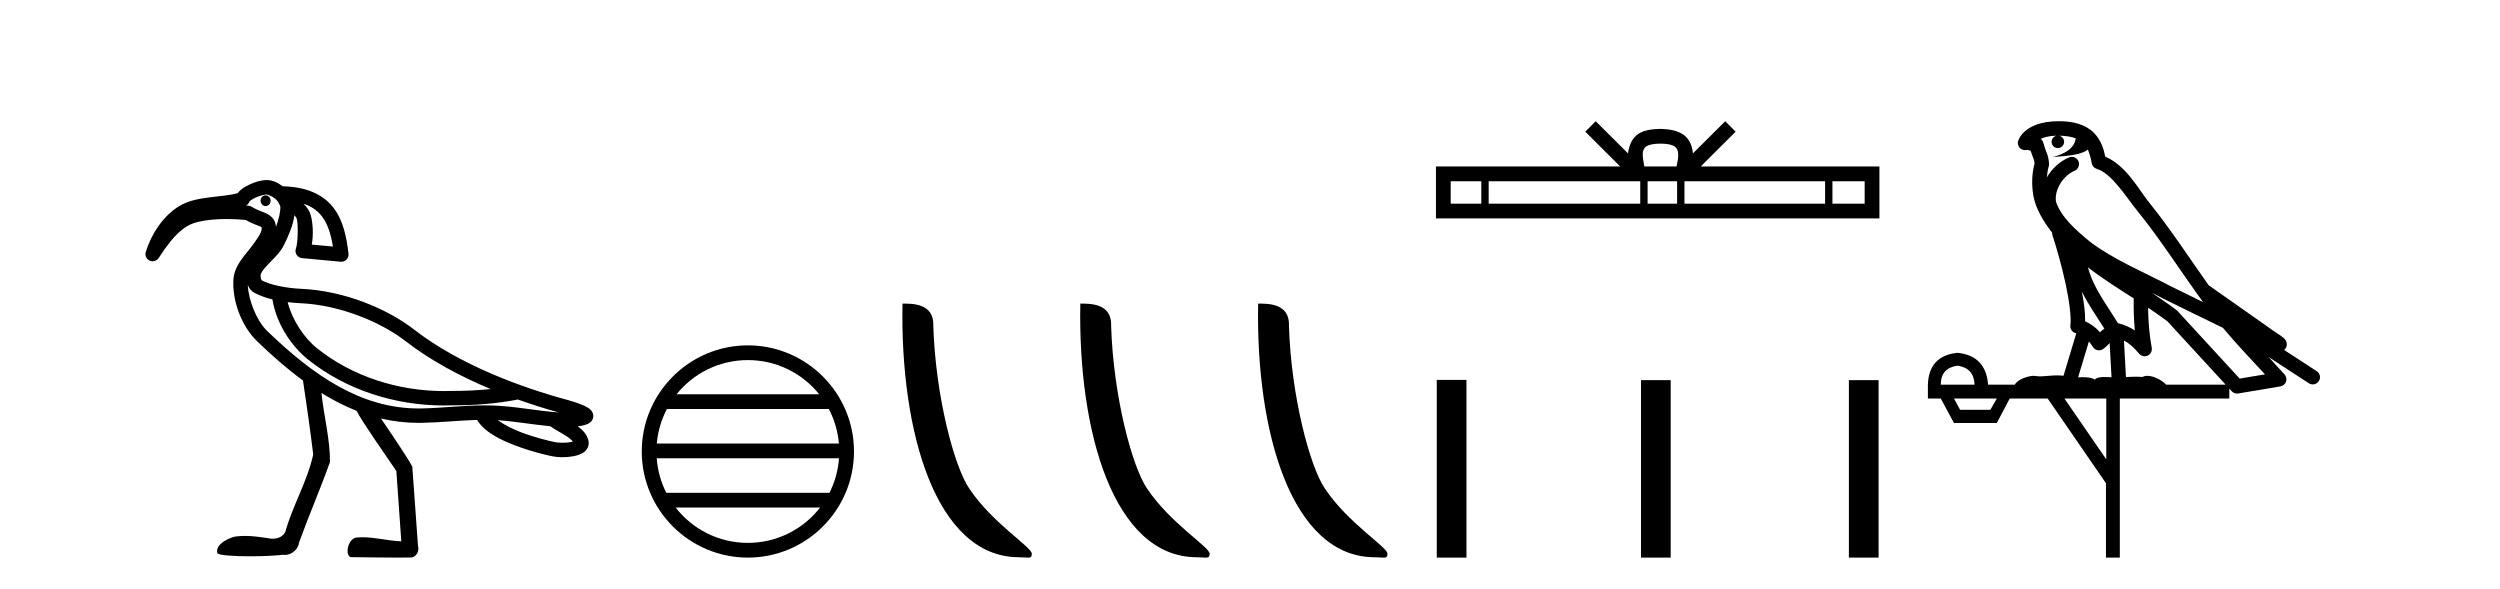 <?xml version='1.0' encoding='UTF-8' standalone='yes'?><svg xmlns='http://www.w3.org/2000/svg' xmlns:xlink='http://www.w3.org/1999/xlink' width='174.0' height='41.0' ><path d='M 18.487 13.597 C 18.485 13.597 18.483 13.597 18.481 13.597 C 18.288 13.6 18.134 13.77 18.138 13.976 C 18.141 14.18 18.297 14.343 18.488 14.343 C 18.49 14.343 18.492 14.342 18.494 14.342 C 18.687 14.339 18.84 14.169 18.837 13.963 L 18.837 13.963 L 18.487 13.97 L 18.487 13.97 L 18.837 13.961 C 18.832 13.758 18.676 13.597 18.487 13.597 ZM 18.55 13.536 C 18.615 13.536 18.904 13.634 19.126 13.807 C 19.216 13.878 19.289 13.96 19.35 14.036 L 19.507 14.346 C 19.507 14.346 19.508 14.347 19.508 14.348 C 19.537 14.706 19.405 15.254 19.209 15.794 C 19.194 15.605 19.143 15.424 19.042 15.27 C 18.901 15.057 18.704 14.936 18.532 14.854 C 18.188 14.691 17.876 14.62 17.53 14.397 C 17.464 14.354 17.388 14.328 17.309 14.32 C 17.25 14.314 17.192 14.31 17.133 14.305 C 17.248 14.239 17.332 14.131 17.367 14.003 L 17.367 14.003 C 17.361 14.027 17.357 14.037 17.358 14.037 C 17.361 14.037 17.381 14.001 17.431 13.961 C 17.508 13.9 17.634 13.824 17.775 13.758 C 18.059 13.626 18.428 13.538 18.549 13.536 C 18.549 13.536 18.55 13.536 18.55 13.536 ZM 21.122 14.182 C 21.718 14.374 22.116 14.68 22.412 15.066 C 22.813 15.588 23.033 16.315 23.172 17.159 L 21.7 17.023 C 21.825 16.316 21.779 15.524 21.627 14.974 C 21.546 14.683 21.373 14.421 21.122 14.182 ZM 20.023 21.029 L 20.023 21.029 C 20.327 21.066 20.63 21.09 20.921 21.103 C 23.731 21.229 26.582 22.468 28.206 23.728 C 29.991 25.113 32.078 26.214 34.146 27.077 C 33.273 27.169 32.392 27.209 31.509 27.209 C 31.485 27.209 31.461 27.209 31.437 27.209 C 31.431 27.209 31.425 27.209 31.418 27.209 C 31.247 27.215 31.076 27.218 30.904 27.218 C 27.739 27.218 24.547 26.219 22.076 24.25 C 21.144 23.504 20.323 22.243 20.023 21.029 ZM 17.246 19.832 L 17.246 19.832 C 17.324 20.043 17.454 20.245 17.712 20.382 C 18.089 20.583 18.516 20.73 18.962 20.84 C 19.22 22.464 20.217 24.045 21.451 25.034 C 21.451 25.034 21.452 25.034 21.452 25.035 C 24.121 27.161 27.525 28.221 30.9 28.221 C 31.085 28.221 31.269 28.217 31.452 28.211 C 31.478 28.211 31.503 28.211 31.528 28.211 C 33.032 28.211 34.53 28.101 36.023 27.811 L 36.02 27.799 L 36.02 27.799 C 37.015 28.153 37.983 28.455 38.883 28.705 C 37.394 28.606 35.846 28.27 34.236 28.221 C 34.069 28.216 33.902 28.214 33.735 28.214 C 32.223 28.214 30.734 28.402 29.321 28.428 C 29.258 28.429 29.195 28.429 29.133 28.429 C 25.127 28.429 21.807 26.134 18.596 23.036 C 17.852 22.318 17.294 20.891 17.246 19.832 ZM 34.644 29.247 C 35.827 29.324 37.044 29.548 38.295 29.665 C 38.651 29.914 39.037 30.11 39.351 30.306 C 39.597 30.46 39.769 30.608 39.874 30.731 C 39.829 30.745 39.779 30.758 39.722 30.769 C 39.552 30.801 39.342 30.814 39.146 30.814 C 38.953 30.814 38.774 30.801 38.661 30.779 C 38.272 30.703 37.22 30.456 36.21 30.065 C 35.623 29.838 35.062 29.544 34.644 29.247 ZM 18.558 12.533 C 18.549 12.533 18.54 12.533 18.531 12.534 C 18.145 12.541 17.742 12.668 17.352 12.85 C 17.157 12.941 16.971 13.046 16.805 13.178 C 16.71 13.255 16.615 13.34 16.538 13.449 C 16.013 13.587 15.361 13.643 14.689 13.724 C 13.934 13.816 13.144 13.937 12.461 14.352 C 11.353 15.027 10.524 16.3 10.145 17.536 C 10.072 17.776 10.186 18.033 10.414 18.139 C 10.482 18.17 10.553 18.185 10.624 18.185 C 10.791 18.185 10.952 18.102 11.047 17.953 C 12.202 16.148 12.978 15.622 13.832 15.431 C 14.391 15.305 15.061 15.244 15.781 15.244 C 16.207 15.244 16.651 15.266 17.1 15.308 C 17.541 15.569 17.929 15.677 18.102 15.759 C 18.188 15.8 18.205 15.821 18.205 15.821 C 18.205 15.821 18.205 15.821 18.204 15.821 C 18.204 15.82 18.204 15.82 18.204 15.82 C 18.205 15.82 18.219 15.84 18.212 15.956 C 18.196 16.216 17.819 16.775 17.342 17.368 C 16.865 17.962 16.298 18.608 16.245 19.453 C 16.154 20.905 16.789 22.685 17.9 23.757 C 18.929 24.75 19.986 25.677 21.088 26.484 C 21.322 28.009 21.62 30.14 21.8 31.631 C 21.391 33.505 20.374 35.169 19.86 37.009 C 19.704 37.352 19.334 37.495 18.972 37.495 C 18.856 37.495 18.741 37.481 18.634 37.453 C 18.112 37.377 17.584 37.3 17.056 37.3 C 16.884 37.3 16.711 37.308 16.538 37.327 C 16.535 37.327 16.531 37.327 16.528 37.327 C 16.164 37.327 14.943 37.813 15.126 38.496 C 15.183 38.649 16.259 38.718 17.407 38.718 C 18.254 38.718 19.14 38.68 19.683 38.613 C 19.729 38.62 19.775 38.624 19.821 38.624 C 20.302 38.624 20.764 38.234 20.817 37.75 C 21.496 35.869 22.297 34.036 22.967 32.152 C 22.973 30.532 22.536 28.958 22.374 27.353 L 22.374 27.353 C 23.163 27.842 23.976 28.261 24.818 28.593 C 25.204 29.364 26.943 31.824 27.587 32.785 C 27.701 34.416 27.816 36.047 27.93 37.677 C 27.025 37.644 26.136 37.393 25.23 37.393 C 25.114 37.393 24.998 37.397 24.882 37.407 C 24.177 37.407 23.953 38.785 24.485 38.785 C 24.506 38.785 24.527 38.783 24.55 38.778 C 25.579 38.788 26.607 38.809 27.636 38.809 C 27.972 38.809 28.308 38.807 28.643 38.801 C 28.994 38.748 29.196 38.333 29.094 38.009 C 28.961 36.163 28.829 34.317 28.695 32.471 C 28.342 31.821 27.301 30.278 26.515 29.127 L 26.515 29.127 C 27.356 29.325 28.227 29.432 29.133 29.432 C 29.201 29.432 29.27 29.431 29.339 29.43 C 30.642 29.407 31.942 29.263 33.204 29.226 C 33.737 30.093 34.81 30.599 35.848 31 C 36.942 31.423 38.017 31.674 38.468 31.762 C 38.672 31.802 38.904 31.823 39.145 31.823 C 39.395 31.823 39.655 31.801 39.906 31.754 C 40.151 31.708 40.384 31.647 40.607 31.495 C 40.718 31.418 40.833 31.311 40.908 31.152 C 40.983 30.993 40.995 30.787 40.946 30.62 C 40.822 30.19 40.531 29.904 40.211 29.674 C 40.231 29.671 40.252 29.669 40.271 29.666 C 40.447 29.641 40.61 29.61 40.764 29.559 C 40.841 29.534 40.916 29.506 41.004 29.45 C 41.093 29.393 41.235 29.296 41.282 29.063 C 41.331 28.823 41.216 28.646 41.141 28.56 C 41.066 28.474 40.999 28.429 40.931 28.385 C 40.795 28.298 40.65 28.232 40.49 28.166 C 40.171 28.035 39.807 27.919 39.537 27.847 C 36.267 26.967 31.972 25.382 28.821 22.937 C 27.006 21.528 24.033 20.24 20.966 20.102 C 19.991 20.058 18.856 19.856 18.183 19.497 L 18.183 19.497 C 18.2 19.507 18.21 19.511 18.214 19.511 C 18.228 19.511 18.171 19.455 18.15 19.356 C 18.123 19.232 18.149 19.072 18.148 19.072 L 18.148 19.072 C 18.148 19.072 18.148 19.072 18.148 19.072 C 18.257 18.825 18.524 18.531 18.844 18.205 C 19.164 17.879 19.535 17.521 19.774 17.032 C 20.065 16.439 20.393 15.712 20.493 14.974 C 20.59 15.087 20.65 15.202 20.661 15.241 C 20.755 15.582 20.745 16.901 20.598 17.289 C 20.543 17.435 20.559 17.599 20.642 17.731 C 20.725 17.864 20.865 17.951 21.02 17.965 L 23.711 18.216 C 23.726 18.217 23.742 18.218 23.758 18.218 C 23.892 18.218 24.022 18.164 24.116 18.067 C 24.222 17.959 24.273 17.808 24.255 17.658 C 24.117 16.494 23.897 15.353 23.206 14.455 C 22.522 13.564 21.375 13.004 19.672 12.964 C 19.35 12.723 18.988 12.533 18.558 12.533 Z' style='fill:#000000;stroke:none' /><path d='M 52.052 25.062 C 54.06 25.062 55.85 25.99 57.015 27.44 L 47.089 27.44 C 48.254 25.99 50.043 25.062 52.052 25.062 ZM 57.686 28.465 C 58.069 29.195 58.315 30.008 58.389 30.87 L 45.714 30.87 C 45.788 30.008 46.034 29.195 46.417 28.465 ZM 58.396 31.895 C 58.333 32.756 58.1 33.568 57.729 34.299 L 46.375 34.299 C 46.004 33.568 45.771 32.756 45.708 31.895 ZM 57.079 35.324 C 55.916 36.822 54.098 37.784 52.052 37.784 C 50.006 37.784 48.188 36.822 47.025 35.324 ZM 52.052 24.037 C 47.98 24.037 44.666 27.352 44.666 31.424 C 44.666 35.495 47.98 38.809 52.052 38.809 C 56.123 38.809 59.438 35.495 59.438 31.424 C 59.438 27.352 56.123 24.037 52.052 24.037 Z' style='fill:#000000;stroke:none' /><path d='M 70.93 38.785 C 71.584 38.785 71.815 38.932 71.814 38.539 C 71.814 38.071 69.068 36.418 67.461 34.004 C 66.429 32.504 65.112 27.607 64.959 22.695 C 65.036 21.083 63.454 21.132 62.814 21.132 C 62.643 30.016 65.117 38.785 70.93 38.785 Z' style='fill:#000000;stroke:none' /><path d='M 83.306 38.785 C 83.96 38.785 84.191 38.932 84.191 38.539 C 84.191 38.071 81.445 36.418 79.837 34.004 C 78.806 32.504 77.489 27.607 77.335 22.695 C 77.412 21.083 75.83 21.132 75.19 21.132 C 75.019 30.016 77.493 38.785 83.306 38.785 Z' style='fill:#000000;stroke:none' /><path d='M 95.682 38.785 C 96.336 38.785 96.567 38.932 96.567 38.539 C 96.567 38.071 93.821 36.418 92.213 34.004 C 91.182 32.504 89.865 27.607 89.712 22.695 C 89.788 21.083 88.207 21.132 87.566 21.132 C 87.395 30.016 89.87 38.785 95.682 38.785 Z' style='fill:#000000;stroke:none' /><path d='M 115.567 9.996 C 116.068 9.996 116.369 10.081 116.525 10.17 C 116.979 10.46 116.763 11.153 116.69 11.587 L 114.445 11.587 C 114.391 11.144 114.146 10.467 114.61 10.17 C 114.766 10.081 115.067 9.996 115.567 9.996 ZM 103.099 12.614 L 103.099 14.174 L 100.969 14.174 L 100.969 12.614 ZM 114.161 12.614 L 114.161 14.174 L 103.611 14.174 L 103.611 12.614 ZM 116.726 12.614 L 116.726 14.174 L 114.673 14.174 L 114.673 12.614 ZM 127.026 12.614 L 127.026 14.174 L 117.238 14.174 L 117.238 12.614 ZM 129.78 12.614 L 129.78 14.174 L 127.538 14.174 L 127.538 12.614 ZM 111.061 8.437 L 110.336 9.164 L 112.764 11.587 L 99.942 11.587 L 99.942 15.201 L 130.807 15.201 L 130.807 11.587 L 118.371 11.587 L 120.8 9.164 L 120.074 8.437 L 117.828 10.676 C 117.694 9.319 116.764 9.007 115.567 8.969 C 114.29 9.003 113.505 9.292 113.307 10.676 L 111.061 8.437 Z' style='fill:#000000;stroke:none' /><path d='M 99.999 26.441 L 99.999 38.809 L 102.066 38.809 L 102.066 26.441 ZM 114.213 26.458 L 114.213 38.809 L 116.28 38.809 L 116.28 26.458 ZM 128.682 26.458 L 128.682 38.809 L 130.749 38.809 L 130.749 26.458 Z' style='fill:#000000;stroke:none' /><path d='M 143.305 9.444 C 143.759 9.448 144.157 9.513 144.473 9.628 C 144.42 10.005 144.188 10.588 142.865 10.932 C 144.096 10.843 144.9 10.742 145.316 10.414 C 145.466 10.752 145.547 11.134 145.583 11.353 C 145.613 11.541 145.748 11.696 145.931 11.752 C 146.985 12.075 147.911 13.629 148.8 14.728 C 150.402 16.707 151.788 18.912 153.335 21.026 C 152.621 20.676 151.908 20.326 151.191 19.976 C 149.198 18.928 147.152 18.102 145.444 16.81 C 144.45 15.983 143.466 15.129 143.097 14.04 C 142.969 13.201 143.597 12.229 144.392 11.883 C 144.609 11.792 144.734 11.563 144.693 11.332 C 144.651 11.1 144.455 10.928 144.22 10.918 C 144.213 10.918 144.205 10.918 144.198 10.918 C 144.127 10.918 144.056 10.933 143.991 10.963 C 143.355 11.24 142.811 11.735 142.465 12.342 C 142.482 12.085 142.519 11.822 142.591 11.585 C 142.609 11.529 142.616 11.47 142.613 11.411 C 142.596 11.099 142.543 10.882 142.474 10.698 C 142.406 10.514 142.331 10.35 142.208 9.924 C 142.178 9.821 142.117 9.73 142.032 9.665 C 142.268 9.561 142.564 9.477 142.922 9.454 C 142.994 9.449 143.062 9.449 143.132 9.447 L 143.132 9.447 C 142.937 9.49 142.791 9.664 142.791 9.872 C 142.791 10.112 142.987 10.307 143.227 10.307 C 143.468 10.307 143.663 10.112 143.663 9.872 C 143.663 9.658 143.509 9.481 143.305 9.444 ZM 145.319 18.609 C 146.341 19.396 147.434 20.083 148.505 20.769 C 148.497 21.509 148.515 22.253 148.584 22.999 C 148.235 22.771 147.852 22.6 147.408 22.492 C 146.748 21.42 146.024 20.432 145.582 19.384 C 145.49 19.167 145.404 18.896 145.319 18.609 ZM 144.899 20.299 C 145.36 21.223 145.948 22.054 146.466 22.877 C 146.367 22.944 146.277 23.014 146.205 23.082 C 146.187 23.099 146.176 23.111 146.159 23.128 C 145.874 22.8 145.527 22.534 145.124 22.361 C 145.14 21.773 145.045 21.065 144.899 20.299 ZM 149.76 20.376 L 149.76 20.376 C 150.09 20.539 150.417 20.703 150.738 20.872 C 150.743 20.874 150.747 20.876 150.752 20.878 C 152.068 21.52 153.383 22.18 154.715 22.816 C 155.654 23.947 156.667 24.996 157.643 26.055 C 157.056 26.154 156.469 26.252 155.882 26.351 C 154.441 24.783 152.999 23.216 151.558 21.648 C 151.537 21.626 151.515 21.606 151.491 21.588 C 150.929 21.162 150.347 20.763 149.76 20.376 ZM 145.387 23.766 C 145.484 23.877 145.576 24.001 145.66 24.141 C 145.732 24.261 145.852 24.345 145.989 24.373 C 146.023 24.38 146.056 24.383 146.089 24.383 C 146.194 24.383 146.297 24.35 146.383 24.288 C 146.594 24.135 146.722 23.989 146.831 23.876 L 146.962 26.261 C 146.793 26.25 146.622 26.239 146.462 26.239 C 146.181 26.239 145.934 26.275 145.791 26.42 C 145.622 26.29 145.318 26.253 144.94 26.253 C 144.843 26.253 144.741 26.256 144.636 26.26 L 145.387 23.766 ZM 136.243 25.452 C 137.006 25.556 137.401 25.997 137.431 26.774 L 135.078 26.774 C 135.078 25.997 135.467 25.556 136.243 25.452 ZM 149.508 21.42 L 149.508 21.42 C 149.969 21.727 150.421 22.039 150.854 22.365 C 152.205 23.835 153.556 25.304 154.908 26.774 L 150.763 26.774 C 150.475 26.454 149.889 26.157 149.454 26.157 C 149.33 26.157 149.219 26.181 149.13 26.235 C 148.992 26.223 148.848 26.218 148.698 26.218 C 148.463 26.218 148.216 26.23 147.967 26.245 L 147.827 23.705 L 147.827 23.705 C 148.206 23.898 148.514 24.18 148.883 24.618 C 148.98 24.734 149.122 24.796 149.266 24.796 C 149.339 24.796 149.412 24.78 149.48 24.748 C 149.686 24.651 149.801 24.427 149.76 24.203 C 149.59 23.286 149.52 22.359 149.508 21.42 ZM 138.978 27.738 L 138.529 28.522 L 136.423 28.522 L 135.997 27.738 ZM 146.598 27.738 L 146.598 31.974 L 143.684 27.738 ZM 143.318 8.437 C 143.301 8.437 143.285 8.437 143.269 8.437 C 143.133 8.438 142.996 8.443 142.858 8.452 L 142.857 8.452 C 141.686 8.528 140.808 9.003 140.483 9.749 C 140.407 9.923 140.436 10.125 140.557 10.271 C 140.654 10.387 140.796 10.451 140.943 10.451 C 140.981 10.451 141.019 10.447 141.058 10.438 C 141.088 10.431 141.093 10.427 141.099 10.427 C 141.105 10.427 141.111 10.432 141.149 10.441 C 141.186 10.449 141.248 10.467 141.332 10.489 C 141.423 10.772 141.494 10.942 141.534 11.049 C 141.579 11.17 141.594 11.213 141.605 11.386 C 141.345 12.318 141.446 13.254 141.543 13.729 C 141.704 14.516 142.191 15.378 142.828 16.194 C 142.826 16.255 142.831 16.316 142.852 16.375 C 143.16 17.319 143.519 18.6 143.776 19.795 C 144.033 20.99 144.17 22.136 144.1 22.638 C 144.065 22.892 144.227 23.132 144.477 23.194 C 144.487 23.197 144.497 23.201 144.508 23.203 L 143.619 26.155 C 143.475 26.133 143.328 26.126 143.182 26.126 C 142.749 26.126 142.322 26.195 141.98 26.195 C 141.866 26.195 141.762 26.187 141.67 26.167 C 141.639 26.16 141.6 26.157 141.555 26.157 C 141.198 26.157 140.448 26.375 140.228 26.774 L 138.372 26.774 C 138.268 25.429 137.558 24.69 136.243 24.555 C 134.914 24.69 134.226 25.429 134.181 26.774 L 134.181 27.738 L 135.078 27.738 L 135.997 29.441 L 138.978 29.441 L 139.874 27.738 L 142.519 27.738 L 146.575 33.632 L 146.575 38.809 L 147.539 38.809 L 147.539 27.738 L 155.16 27.738 L 155.16 27.048 C 155.216 27.109 155.272 27.17 155.327 27.23 C 155.423 27.335 155.558 27.392 155.697 27.392 C 155.724 27.392 155.752 27.39 155.78 27.386 C 156.758 27.221 157.737 27.057 158.716 26.893 C 158.896 26.863 159.046 26.737 159.107 26.564 C 159.167 26.392 159.129 26.2 159.007 26.064 C 158.642 25.655 158.271 25.253 157.9 24.854 L 157.9 24.854 L 160.695 26.674 C 160.78 26.729 160.875 26.756 160.968 26.756 C 161.133 26.756 161.294 26.675 161.39 26.527 C 161.541 26.295 161.475 25.984 161.243 25.833 L 158.974 24.356 C 159.022 24.317 159.068 24.268 159.102 24.202 C 159.184 24.047 159.162 23.886 159.135 23.803 C 159.108 23.72 159.079 23.679 159.055 23.647 C 158.962 23.519 158.913 23.498 158.847 23.446 C 158.78 23.395 158.706 23.343 158.626 23.288 C 158.465 23.178 158.278 23.056 158.118 22.949 C 157.958 22.842 157.808 22.73 157.803 22.726 C 157.787 22.711 157.771 22.698 157.753 22.686 C 156.416 21.745 155.077 20.805 153.74 19.865 C 153.736 19.862 153.731 19.86 153.726 19.857 C 152.367 17.95 151.081 15.95 149.581 14.096 C 148.85 13.194 147.998 11.524 146.523 10.901 C 146.442 10.459 146.259 9.754 145.707 9.217 C 145.112 8.638 144.25 8.437 143.318 8.437 Z' style='fill:#000000;stroke:none' /></svg>